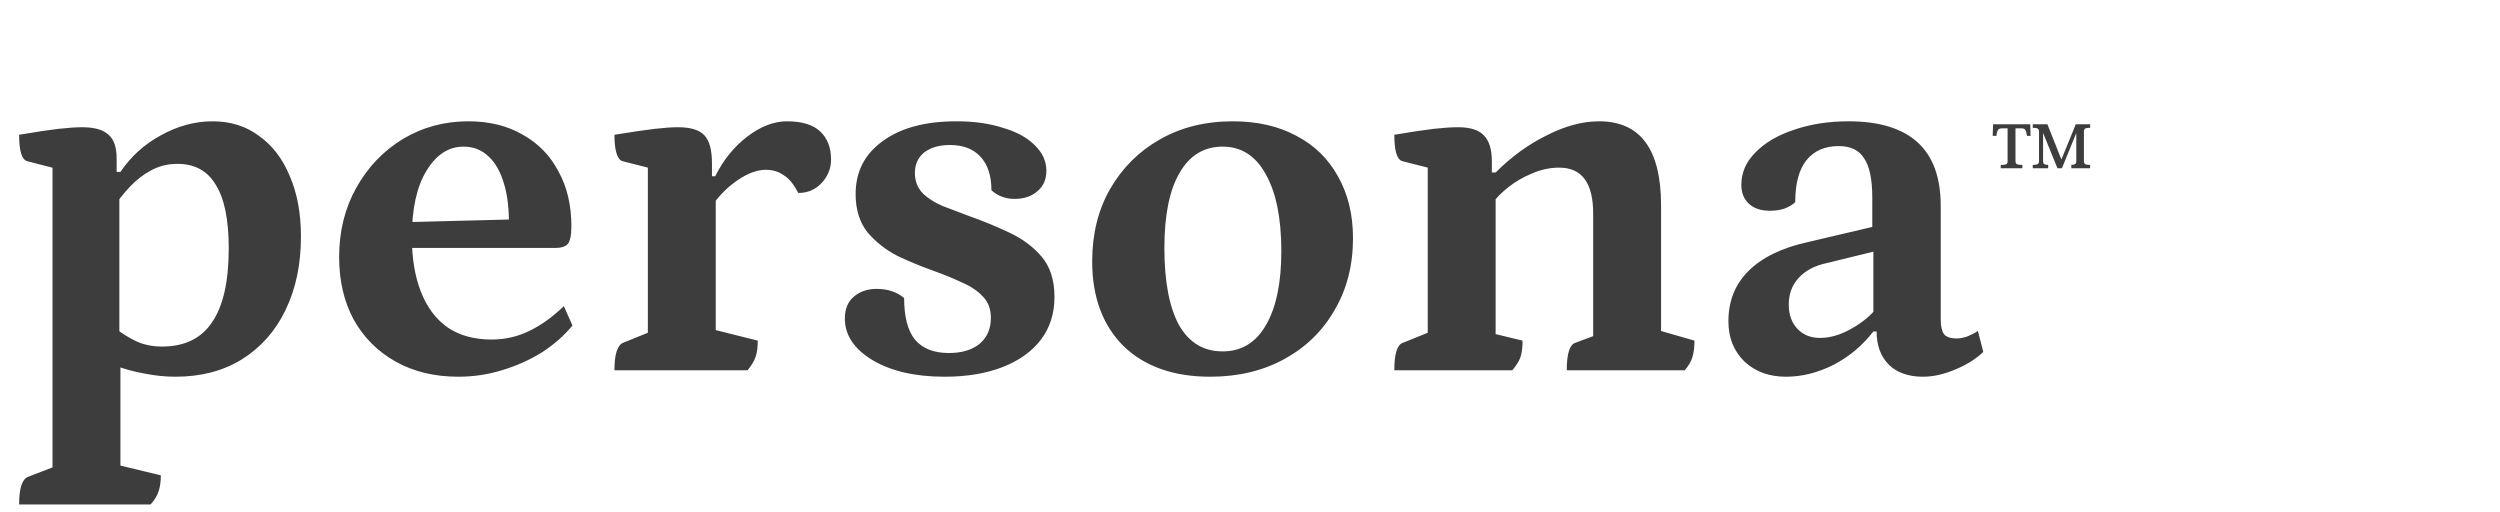 <svg width="283" height="58" viewBox="0 0 283 58" fill="none" xmlns="http://www.w3.org/2000/svg">
<path d="M2.164 57.102C2.164 55.313 2.489 54.276 3.14 53.991L6.617 52.649L5.946 53.686V18.245L6.617 19.16L3.079 18.245C2.469 18.083 2.164 17.086 2.164 15.256C4.075 14.931 5.56 14.707 6.617 14.585C7.715 14.463 8.61 14.402 9.301 14.402C10.684 14.402 11.68 14.687 12.29 15.256C12.9 15.785 13.205 16.68 13.205 17.94V19.648L13.022 19.465H13.632C14.811 17.717 16.336 16.334 18.207 15.317C20.118 14.26 22.07 13.731 24.063 13.731C26.096 13.731 27.845 14.28 29.309 15.378C30.814 16.436 31.973 17.94 32.786 19.892C33.64 21.844 34.067 24.142 34.067 26.785C34.067 29.957 33.477 32.743 32.298 35.142C31.159 37.501 29.512 39.351 27.357 40.693C25.242 41.995 22.741 42.645 19.854 42.645C18.715 42.645 17.536 42.523 16.316 42.279C15.137 42.076 13.978 41.751 12.839 41.303L13.632 40.815V53.381L12.9 52.527L18.207 53.808C18.207 54.5 18.126 55.089 17.963 55.577C17.8 56.106 17.495 56.614 17.048 57.102H2.164ZM18.329 39.229C20.891 39.229 22.782 38.314 24.002 36.484C25.263 34.654 25.893 31.869 25.893 28.127C25.893 24.874 25.405 22.475 24.429 20.929C23.494 19.343 22.05 18.55 20.098 18.55C19 18.55 18.004 18.794 17.109 19.282C16.255 19.73 15.462 20.34 14.73 21.112C14.039 21.844 13.388 22.658 12.778 23.552L13.51 21.783V38.375L12.778 36.972C13.795 37.745 14.71 38.314 15.523 38.68C16.377 39.046 17.312 39.229 18.329 39.229ZM51.871 42.645C49.187 42.645 46.828 42.076 44.795 40.937C42.761 39.799 41.175 38.213 40.037 36.179C38.939 34.146 38.39 31.787 38.39 29.103C38.39 26.175 39.041 23.552 40.342 21.234C41.643 18.916 43.392 17.086 45.588 15.744C47.825 14.402 50.305 13.731 53.03 13.731C55.389 13.731 57.442 14.24 59.191 15.256C60.94 16.232 62.282 17.615 63.217 19.404C64.193 21.153 64.681 23.227 64.681 25.626C64.681 26.643 64.539 27.314 64.254 27.639C63.969 27.924 63.522 28.066 62.912 28.066H43.88V25.199L58.276 24.833L57.605 25.748C57.646 23.796 57.463 22.149 57.056 20.807C56.649 19.425 56.06 18.388 55.287 17.696C54.514 16.964 53.579 16.598 52.481 16.598C50.773 16.598 49.37 17.513 48.272 19.343C47.174 21.133 46.625 23.634 46.625 26.846C46.625 29.246 46.971 31.32 47.662 33.068C48.353 34.817 49.37 36.159 50.712 37.094C52.054 37.989 53.701 38.436 55.653 38.436C57.158 38.436 58.581 38.111 59.923 37.46C61.265 36.81 62.566 35.874 63.827 34.654L64.803 36.85C63.868 37.989 62.709 39.006 61.326 39.9C59.943 40.754 58.438 41.425 56.812 41.913C55.226 42.401 53.579 42.645 51.871 42.645ZM69.554 41.913C69.554 40.124 69.879 39.087 70.53 38.802L74.007 37.399L73.336 38.436V18.245L74.068 19.16L70.469 18.245C70.184 18.164 69.96 17.879 69.798 17.391C69.635 16.863 69.554 16.151 69.554 15.256C71.546 14.931 73.071 14.707 74.129 14.585C75.186 14.463 76.06 14.402 76.752 14.402C78.175 14.402 79.171 14.707 79.741 15.317C80.31 15.927 80.595 16.985 80.595 18.489V20.563L80.046 19.953H80.961C81.896 18.083 83.116 16.578 84.621 15.439C86.125 14.301 87.61 13.731 89.074 13.731C90.782 13.731 92.042 14.118 92.856 14.89C93.669 15.663 94.076 16.72 94.076 18.062C94.076 19.079 93.71 19.974 92.978 20.746C92.286 21.478 91.412 21.844 90.355 21.844C89.867 20.868 89.318 20.197 88.708 19.831C88.138 19.425 87.467 19.221 86.695 19.221C85.719 19.221 84.661 19.608 83.523 20.38C82.384 21.153 81.408 22.129 80.595 23.308L81.022 21.844V38.497L80.168 37.155L85.78 38.558C85.78 39.29 85.698 39.9 85.536 40.388C85.373 40.876 85.068 41.385 84.621 41.913H69.554ZM106.922 42.645C103.587 42.645 100.863 42.015 98.748 40.754C96.674 39.494 95.637 37.928 95.637 36.057C95.637 35 95.962 34.187 96.613 33.617C97.304 33.007 98.179 32.702 99.236 32.702C100.497 32.702 101.534 33.048 102.347 33.739C102.347 35.854 102.754 37.42 103.567 38.436C104.421 39.453 105.702 39.961 107.41 39.961C108.874 39.961 110.033 39.616 110.887 38.924C111.741 38.192 112.168 37.216 112.168 35.996C112.168 34.98 111.863 34.166 111.253 33.556C110.643 32.906 109.85 32.377 108.874 31.97C107.939 31.523 106.902 31.096 105.763 30.689C104.38 30.201 102.998 29.632 101.615 28.981C100.273 28.29 99.134 27.395 98.199 26.297C97.304 25.159 96.857 23.715 96.857 21.966C96.857 19.445 97.874 17.452 99.907 15.988C101.94 14.484 104.726 13.731 108.264 13.731C110.257 13.731 112.005 13.975 113.51 14.463C115.055 14.911 116.255 15.561 117.109 16.415C118.004 17.269 118.451 18.245 118.451 19.343C118.451 20.319 118.105 21.092 117.414 21.661C116.763 22.231 115.909 22.515 114.852 22.515C113.835 22.515 112.961 22.19 112.229 21.539C112.229 19.913 111.822 18.652 111.009 17.757C110.196 16.863 109.037 16.415 107.532 16.415C106.312 16.415 105.336 16.7 104.604 17.269C103.913 17.839 103.567 18.611 103.567 19.587C103.567 20.482 103.852 21.234 104.421 21.844C104.99 22.414 105.743 22.902 106.678 23.308C107.654 23.674 108.671 24.061 109.728 24.467C111.233 24.996 112.717 25.606 114.181 26.297C115.686 26.989 116.926 27.904 117.902 29.042C118.878 30.181 119.366 31.706 119.366 33.617C119.366 35.488 118.858 37.094 117.841 38.436C116.824 39.778 115.381 40.815 113.51 41.547C111.639 42.279 109.443 42.645 106.922 42.645ZM136.994 42.645C132.846 42.645 129.572 41.486 127.173 39.168C124.814 36.81 123.635 33.617 123.635 29.591C123.635 26.501 124.306 23.776 125.648 21.417C127.031 19.018 128.901 17.147 131.26 15.805C133.659 14.423 136.425 13.731 139.556 13.731C142.321 13.731 144.721 14.28 146.754 15.378C148.787 16.436 150.353 17.961 151.451 19.953C152.59 21.946 153.159 24.284 153.159 26.968C153.159 30.018 152.468 32.723 151.085 35.081C149.743 37.44 147.852 39.29 145.412 40.632C142.972 41.974 140.166 42.645 136.994 42.645ZM138.397 39.778C140.512 39.778 142.138 38.802 143.277 36.85C144.456 34.858 145.046 32.052 145.046 28.432C145.046 24.691 144.456 21.783 143.277 19.709C142.138 17.635 140.512 16.598 138.397 16.598C136.282 16.598 134.656 17.595 133.517 19.587C132.378 21.539 131.809 24.366 131.809 28.066C131.809 31.848 132.358 34.756 133.456 36.789C134.595 38.782 136.242 39.778 138.397 39.778ZM157.837 41.913C157.837 40.043 158.162 39.006 158.813 38.802L162.29 37.399L161.619 38.436V18.245L162.351 19.16L158.752 18.245C158.142 18.083 157.837 17.086 157.837 15.256C159.748 14.931 161.233 14.707 162.29 14.585C163.388 14.463 164.303 14.402 165.035 14.402C166.418 14.402 167.394 14.707 167.963 15.317C168.573 15.927 168.878 16.903 168.878 18.245V19.709L168.573 19.526H169.305C171.094 17.737 173.026 16.334 175.1 15.317C177.174 14.26 179.146 13.731 181.017 13.731C185.694 13.731 188.032 16.903 188.032 23.247V38.131L187.361 37.277L191.814 38.558C191.814 39.331 191.733 39.961 191.57 40.449C191.448 40.897 191.163 41.385 190.716 41.913H177.357C177.357 40.043 177.682 39.006 178.333 38.802L180.956 37.826L180.346 38.863V24.162C180.346 20.706 179.065 18.977 176.503 18.977C175.446 18.977 174.409 19.201 173.392 19.648C172.416 20.055 171.542 20.563 170.769 21.173C169.996 21.783 169.407 22.373 169 22.942L169.305 21.905V38.497L168.573 37.643L172.355 38.558C172.355 39.331 172.274 39.961 172.111 40.449C171.948 40.897 171.643 41.385 171.196 41.913H157.837ZM202.183 42.645C200.271 42.645 198.706 42.076 197.486 40.937C196.266 39.758 195.656 38.233 195.656 36.362C195.656 34.085 196.408 32.194 197.913 30.689C199.458 29.144 201.715 28.046 204.684 27.395L212.736 25.504L211.943 26.419V22.393C211.943 20.319 211.638 18.835 211.028 17.94C210.458 17.005 209.503 16.537 208.161 16.537C206.575 16.537 205.355 17.066 204.501 18.123C203.647 19.181 203.22 20.767 203.22 22.881C202.935 23.166 202.528 23.41 202 23.613C201.512 23.776 200.963 23.857 200.353 23.857C199.336 23.857 198.543 23.593 197.974 23.064C197.404 22.536 197.12 21.824 197.12 20.929C197.12 19.547 197.648 18.327 198.706 17.269C199.763 16.171 201.207 15.317 203.037 14.707C204.907 14.057 206.981 13.731 209.259 13.731C212.715 13.731 215.318 14.524 217.067 16.11C218.815 17.696 219.69 20.096 219.69 23.308V36.179C219.69 36.911 219.812 37.46 220.056 37.826C220.34 38.152 220.808 38.314 221.459 38.314C221.865 38.314 222.292 38.233 222.74 38.07C223.228 37.867 223.614 37.664 223.899 37.46L224.509 39.839C223.655 40.653 222.577 41.324 221.276 41.852C220.015 42.381 218.815 42.645 217.677 42.645C216.05 42.645 214.769 42.198 213.834 41.303C212.898 40.368 212.431 39.107 212.431 37.521H212.065C210.845 39.107 209.34 40.368 207.551 41.303C205.761 42.198 203.972 42.645 202.183 42.645ZM206.026 38.253C207.164 38.253 208.344 37.908 209.564 37.216C210.824 36.525 211.861 35.651 212.675 34.593L212.065 36.118V28.127L213.041 28.249L206.819 29.774C205.436 30.059 204.358 30.628 203.586 31.482C202.854 32.296 202.488 33.292 202.488 34.471C202.488 35.61 202.813 36.525 203.464 37.216C204.114 37.908 204.968 38.253 206.026 38.253Z" fill="#3D3D3D"/>
<path d="M230.11 19.051V18.662H230.254C230.398 18.662 230.528 18.638 230.643 18.59C230.758 18.532 230.816 18.417 230.816 18.244V14.889C230.816 14.707 230.758 14.591 230.643 14.543C230.528 14.495 230.398 14.472 230.254 14.472H230.11V14.068H231.766L233.35 18.057L234.978 14.068H236.605V14.472H236.446C236.293 14.472 236.163 14.495 236.058 14.543C235.952 14.591 235.899 14.711 235.899 14.903V18.215C235.899 18.407 235.952 18.532 236.058 18.59C236.163 18.638 236.293 18.662 236.446 18.662H236.605V19.051H234.474V18.662C234.637 18.662 234.771 18.638 234.877 18.59C234.982 18.532 235.035 18.422 235.035 18.259V15.062L233.408 19.051H232.904L231.277 15.047V18.215C231.277 18.407 231.325 18.532 231.421 18.59C231.526 18.638 231.67 18.662 231.853 18.662V19.051H230.11ZM226.482 19.051V18.662H226.726C226.87 18.662 226.995 18.638 227.101 18.59C227.206 18.542 227.259 18.431 227.259 18.259V14.529H226.64C226.429 14.529 226.28 14.582 226.194 14.688C226.117 14.784 226.069 14.899 226.05 15.033L225.992 15.379H225.574L225.618 14.068H229.822L229.866 15.379H229.448L229.39 15.033C229.371 14.899 229.323 14.784 229.246 14.688C229.179 14.582 229.04 14.529 228.829 14.529H228.152V18.201C228.152 18.393 228.205 18.518 228.31 18.576C228.426 18.633 228.555 18.662 228.699 18.662H228.93V19.051H226.482Z" fill="#3D3D3D"/>
</svg>
